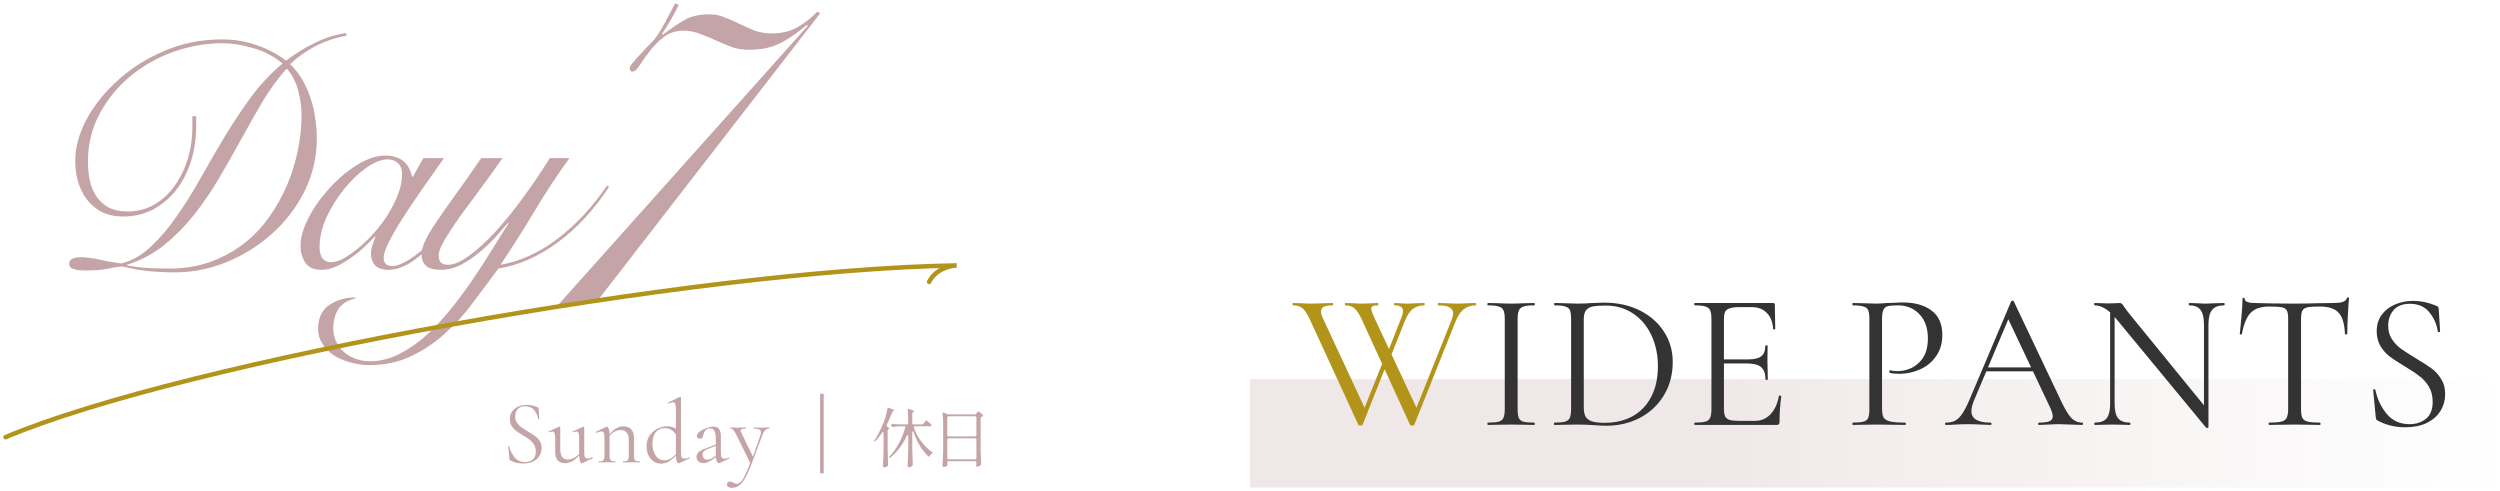 <svg width="692" height="136" viewBox="0 0 692 136" fill="none" xmlns="http://www.w3.org/2000/svg">
<path d="M346 104.949H692V134.949H346V104.949Z" fill="url(#paint0_linear_1_2624)"/>
<path d="M661.054 90.194C661.054 91.598 661.396 92.822 662.08 93.866C662.764 94.91 663.592 95.792 664.564 96.512C665.536 97.196 666.904 98.078 668.668 99.158C670.54 100.274 671.998 101.21 673.042 101.966C674.086 102.722 674.968 103.694 675.688 104.882C676.444 106.034 676.822 107.42 676.822 109.04C676.822 110.768 676.39 112.334 675.526 113.738C674.662 115.142 673.384 116.258 671.692 117.086C670.036 117.878 668.038 118.274 665.698 118.274C662.926 118.274 660.388 117.644 658.084 116.384C657.904 116.276 657.778 116.15 657.706 116.006C657.67 115.862 657.634 115.646 657.598 115.358L656.896 108.014C656.86 107.87 656.932 107.78 657.112 107.744C657.328 107.708 657.454 107.762 657.49 107.906C658.03 110.462 659.092 112.694 660.676 114.602C662.26 116.474 664.348 117.41 666.94 117.41C668.74 117.41 670.252 116.924 671.476 115.952C672.736 114.944 673.366 113.36 673.366 111.2C673.366 109.58 673.006 108.176 672.286 106.988C671.566 105.8 670.684 104.828 669.64 104.072C668.632 103.28 667.246 102.362 665.482 101.318C663.754 100.274 662.386 99.374 661.378 98.618C660.406 97.862 659.578 96.908 658.894 95.756C658.21 94.604 657.868 93.254 657.868 91.706C657.868 89.906 658.336 88.376 659.272 87.116C660.244 85.82 661.486 84.866 662.998 84.254C664.546 83.606 666.184 83.282 667.912 83.282C670.036 83.282 672.142 83.714 674.23 84.578C674.77 84.758 675.04 85.064 675.04 85.496L675.418 91.652C675.418 91.832 675.31 91.922 675.094 91.922C674.914 91.922 674.806 91.85 674.77 91.706C674.518 89.834 673.762 88.106 672.502 86.522C671.242 84.902 669.424 84.092 667.048 84.092C665.032 84.092 663.52 84.686 662.512 85.874C661.54 87.026 661.054 88.466 661.054 90.194Z" fill="#333333"/>
<path d="M628.071 84.848C625.839 84.848 624.147 85.424 622.995 86.576C621.879 87.728 621.069 89.69 620.565 92.462C620.565 92.534 620.457 92.57 620.241 92.57C620.061 92.57 619.971 92.534 619.971 92.462C620.115 91.166 620.277 89.474 620.457 87.386C620.637 85.298 620.727 83.732 620.727 82.688C620.727 82.508 620.817 82.418 620.997 82.418C621.213 82.418 621.321 82.508 621.321 82.688C621.321 83.48 622.293 83.876 624.237 83.876C627.333 83.984 630.951 84.038 635.091 84.038C637.215 84.038 639.465 84.002 641.841 83.93L645.513 83.876C646.809 83.876 647.763 83.786 648.375 83.606C649.023 83.426 649.437 83.066 649.617 82.526C649.653 82.382 649.761 82.31 649.941 82.31C650.121 82.31 650.211 82.382 650.211 82.526C650.103 83.57 649.995 85.154 649.887 87.278C649.779 89.402 649.725 91.13 649.725 92.462C649.725 92.534 649.617 92.57 649.401 92.57C649.185 92.57 649.077 92.534 649.077 92.462C648.969 89.654 648.393 87.692 647.349 86.576C646.305 85.424 644.577 84.848 642.165 84.848C640.545 84.848 639.393 84.92 638.709 85.064C638.025 85.208 637.557 85.514 637.305 85.982C637.053 86.45 636.927 87.242 636.927 88.358V113.252C636.927 114.368 637.053 115.178 637.305 115.682C637.557 116.186 638.043 116.528 638.763 116.708C639.483 116.888 640.617 116.978 642.165 116.978C642.273 116.978 642.327 117.086 642.327 117.302C642.327 117.518 642.273 117.626 642.165 117.626C640.977 117.626 640.023 117.608 639.303 117.572L635.091 117.518L631.041 117.572C630.321 117.608 629.331 117.626 628.071 117.626C627.999 117.626 627.963 117.518 627.963 117.302C627.963 117.086 627.999 116.978 628.071 116.978C629.619 116.978 630.753 116.888 631.473 116.708C632.193 116.528 632.679 116.186 632.931 115.682C633.219 115.142 633.363 114.332 633.363 113.252V88.25C633.363 87.134 633.237 86.36 632.985 85.928C632.733 85.46 632.265 85.172 631.581 85.064C630.897 84.92 629.727 84.848 628.071 84.848Z" fill="#333333"/>
<path d="M584.085 85.118L585.327 85.226V111.74C585.327 113.612 585.651 114.962 586.299 115.79C586.983 116.582 588.063 116.978 589.539 116.978C589.647 116.978 589.701 117.086 589.701 117.302C589.701 117.518 589.647 117.626 589.539 117.626C588.639 117.626 587.955 117.608 587.487 117.572L584.787 117.518L582.033 117.572C581.529 117.608 580.791 117.626 579.819 117.626C579.747 117.626 579.711 117.518 579.711 117.302C579.711 117.086 579.747 116.978 579.819 116.978C581.367 116.978 582.465 116.582 583.113 115.79C583.761 114.962 584.085 113.612 584.085 111.74V85.118ZM611.301 118.274C611.301 118.346 611.211 118.4 611.031 118.436C610.851 118.472 610.725 118.454 610.653 118.382L585.813 88.304C584.661 86.9 583.599 85.928 582.627 85.388C581.691 84.812 580.755 84.524 579.819 84.524C579.711 84.524 579.657 84.416 579.657 84.2C579.657 83.984 579.711 83.876 579.819 83.876L581.817 83.93C582.249 83.966 582.843 83.984 583.599 83.984C584.391 83.984 585.039 83.966 585.543 83.93C586.047 83.894 586.443 83.876 586.731 83.876C586.983 83.876 587.181 83.948 587.325 84.092C587.505 84.2 587.703 84.452 587.919 84.848C588.351 85.496 588.801 86.108 589.269 86.684L610.869 113.198L611.301 118.274ZM611.301 118.274L610.059 116.6V89.816C610.059 87.944 609.735 86.594 609.087 85.766C608.475 84.938 607.431 84.524 605.955 84.524C605.883 84.524 605.847 84.416 605.847 84.2C605.847 83.984 605.883 83.876 605.955 83.876L608.061 83.93C609.141 84.002 610.023 84.038 610.707 84.038C611.355 84.038 612.255 84.002 613.407 83.93L615.621 83.876C615.729 83.876 615.783 83.984 615.783 84.2C615.783 84.416 615.729 84.524 615.621 84.524C614.109 84.524 613.011 84.938 612.327 85.766C611.643 86.594 611.301 87.944 611.301 89.816V118.274Z" fill="#333333"/>
<path d="M549.625 101.696H563.935L564.313 102.776H549.085L549.625 101.696ZM576.355 116.978C576.499 116.978 576.571 117.086 576.571 117.302C576.571 117.518 576.499 117.626 576.355 117.626C575.671 117.626 574.609 117.59 573.169 117.518C571.729 117.446 570.685 117.41 570.037 117.41C569.245 117.41 568.237 117.446 567.013 117.518C565.861 117.59 564.979 117.626 564.367 117.626C564.223 117.626 564.151 117.518 564.151 117.302C564.151 117.086 564.223 116.978 564.367 116.978C565.735 116.978 566.707 116.852 567.283 116.6C567.895 116.348 568.201 115.898 568.201 115.25C568.201 114.71 567.985 113.954 567.553 112.982L555.565 87.656L556.915 85.981L546.439 110.768C545.935 111.992 545.683 113 545.683 113.792C545.683 115.916 547.447 116.978 550.975 116.978C551.155 116.978 551.245 117.086 551.245 117.302C551.245 117.518 551.155 117.626 550.975 117.626C550.327 117.626 549.391 117.59 548.167 117.518C546.799 117.446 545.611 117.41 544.603 117.41C543.667 117.41 542.587 117.446 541.363 117.518C540.283 117.59 539.383 117.626 538.663 117.626C538.483 117.626 538.393 117.518 538.393 117.302C538.393 117.086 538.483 116.978 538.663 116.978C539.671 116.978 540.517 116.798 541.201 116.438C541.921 116.042 542.587 115.376 543.199 114.44C543.847 113.468 544.549 112.082 545.305 110.282L556.699 83.389C556.771 83.281 556.897 83.228 557.077 83.228C557.257 83.228 557.365 83.281 557.401 83.389L570.145 110.228C571.369 112.892 572.413 114.692 573.277 115.628C574.141 116.528 575.167 116.978 576.355 116.978Z" fill="#333333"/>
<path d="M520.95 113.036C520.95 114.188 521.094 115.034 521.382 115.574C521.706 116.078 522.3 116.438 523.164 116.654C524.064 116.87 525.468 116.978 527.376 116.978C527.484 116.978 527.538 117.086 527.538 117.302C527.538 117.518 527.484 117.626 527.376 117.626C525.9 117.626 524.748 117.608 523.92 117.572L519.222 117.518L515.604 117.572C514.92 117.608 514.002 117.626 512.85 117.626C512.778 117.626 512.742 117.518 512.742 117.302C512.742 117.086 512.778 116.978 512.85 116.978C514.218 116.978 515.208 116.888 515.82 116.708C516.468 116.528 516.9 116.186 517.116 115.682C517.332 115.142 517.44 114.332 517.44 113.252V88.25C517.44 87.17 517.332 86.378 517.116 85.874C516.9 85.37 516.468 85.028 515.82 84.848C515.208 84.632 514.218 84.524 512.85 84.524C512.778 84.524 512.742 84.416 512.742 84.2C512.742 83.984 512.778 83.876 512.85 83.876L515.55 83.93C517.062 84.002 518.268 84.038 519.168 84.038C520.068 84.038 521.076 83.984 522.192 83.876C522.624 83.876 523.308 83.858 524.244 83.822C525.18 83.75 525.99 83.714 526.674 83.714C529.986 83.714 532.632 84.452 534.612 85.928C536.628 87.404 537.636 89.654 537.636 92.678C537.636 95.054 537.042 97.052 535.854 98.672C534.702 100.292 533.208 101.498 531.372 102.29C529.536 103.082 527.646 103.478 525.702 103.478C524.658 103.478 523.794 103.388 523.11 103.208C523.002 103.208 522.948 103.118 522.948 102.938C522.948 102.83 522.966 102.722 523.002 102.614C523.074 102.506 523.146 102.47 523.218 102.506C523.794 102.65 524.442 102.722 525.162 102.722C527.538 102.722 529.536 101.948 531.156 100.4C532.812 98.852 533.64 96.62 533.64 93.704C533.64 90.86 532.866 88.628 531.318 87.008C529.77 85.352 527.79 84.524 525.378 84.524C524.082 84.524 523.146 84.596 522.57 84.74C521.994 84.884 521.58 85.226 521.328 85.766C521.076 86.27 520.95 87.134 520.95 88.358V113.036Z" fill="#333333"/>
<path d="M469.084 117.626C469.012 117.626 468.976 117.518 468.976 117.302C468.976 117.086 469.012 116.978 469.084 116.978C470.452 116.978 471.442 116.888 472.054 116.708C472.702 116.528 473.134 116.186 473.35 115.682C473.602 115.142 473.728 114.332 473.728 113.252V88.25C473.728 87.17 473.602 86.378 473.35 85.874C473.134 85.37 472.702 85.028 472.054 84.848C471.442 84.632 470.452 84.524 469.084 84.524C469.012 84.524 468.976 84.416 468.976 84.2C468.976 83.984 469.012 83.876 469.084 83.876H490.792C491.116 83.876 491.278 84.038 491.278 84.362L491.386 91.004C491.386 91.112 491.278 91.184 491.062 91.22C490.882 91.22 490.792 91.166 490.792 91.058C490.684 89.15 490.108 87.674 489.064 86.63C488.02 85.55 486.634 85.01 484.906 85.01H481.612C480.352 85.01 479.416 85.118 478.804 85.334C478.192 85.514 477.76 85.838 477.508 86.306C477.292 86.774 477.184 87.512 477.184 88.52V113.036C477.184 114.008 477.292 114.746 477.508 115.25C477.76 115.718 478.174 116.042 478.75 116.222C479.326 116.402 480.226 116.492 481.45 116.492H485.77C487.498 116.492 488.938 115.88 490.09 114.656C491.242 113.432 492.016 111.74 492.412 109.58C492.412 109.508 492.484 109.472 492.628 109.472C492.736 109.472 492.826 109.508 492.898 109.58C493.006 109.616 493.06 109.652 493.06 109.688C492.736 111.956 492.574 114.332 492.574 116.816C492.574 117.104 492.502 117.32 492.358 117.464C492.25 117.572 492.034 117.626 491.71 117.626H469.084ZM488.686 105.044C488.686 103.46 488.29 102.326 487.498 101.642C486.742 100.958 485.464 100.616 483.664 100.616H475.564V99.482H483.826C485.554 99.482 486.778 99.194 487.498 98.618C488.254 98.042 488.632 97.07 488.632 95.702C488.632 95.63 488.74 95.594 488.956 95.594C489.172 95.594 489.28 95.63 489.28 95.702L489.226 100.076C489.226 101.12 489.244 101.912 489.28 102.452L489.334 105.044C489.334 105.116 489.226 105.152 489.01 105.152C488.794 105.152 488.686 105.116 488.686 105.044Z" fill="#333333"/>
<path d="M444.708 117.842C443.664 117.842 442.458 117.788 441.09 117.68C440.586 117.644 439.938 117.608 439.146 117.572C438.39 117.536 437.544 117.518 436.608 117.518L432.936 117.572C432.288 117.608 431.388 117.626 430.236 117.626C430.164 117.626 430.128 117.518 430.128 117.302C430.128 117.086 430.164 116.978 430.236 116.978C431.604 116.978 432.594 116.888 433.206 116.708C433.854 116.528 434.286 116.186 434.502 115.682C434.754 115.142 434.88 114.332 434.88 113.252V88.25C434.88 87.17 434.772 86.378 434.556 85.874C434.34 85.37 433.908 85.028 433.26 84.848C432.648 84.632 431.658 84.524 430.29 84.524C430.218 84.524 430.182 84.416 430.182 84.2C430.182 83.984 430.218 83.876 430.29 83.876L432.99 83.93C434.502 84.002 435.708 84.038 436.608 84.038C437.976 84.038 439.326 83.984 440.658 83.876C442.242 83.804 443.34 83.768 443.952 83.768C447.696 83.768 451.008 84.488 453.888 85.928C456.768 87.368 459 89.33 460.584 91.814C462.204 94.298 463.014 97.088 463.014 100.184C463.014 103.676 462.186 106.772 460.53 109.472C458.91 112.136 456.696 114.206 453.888 115.682C451.08 117.122 448.02 117.842 444.708 117.842ZM444.168 117.032C447.048 117.032 449.604 116.438 451.836 115.25C454.068 114.026 455.796 112.244 457.02 109.904C458.28 107.528 458.91 104.684 458.91 101.372C458.91 98.24 458.316 95.396 457.128 92.84C455.94 90.284 454.248 88.268 452.052 86.792C449.856 85.316 447.318 84.578 444.438 84.578C442.89 84.578 441.684 84.668 440.82 84.848C439.992 85.028 439.38 85.388 438.984 85.928C438.588 86.468 438.39 87.278 438.39 88.358V112.658C438.39 113.738 438.534 114.584 438.822 115.196C439.146 115.808 439.722 116.276 440.55 116.6C441.414 116.888 442.62 117.032 444.168 117.032Z" fill="#333333"/>
<path d="M420.082 113.252C420.082 114.368 420.19 115.178 420.406 115.682C420.622 116.186 421.036 116.528 421.648 116.708C422.296 116.888 423.304 116.978 424.672 116.978C424.78 116.978 424.834 117.086 424.834 117.302C424.834 117.518 424.78 117.626 424.672 117.626C423.592 117.626 422.728 117.608 422.08 117.572L418.246 117.518L414.52 117.572C413.872 117.608 412.99 117.626 411.874 117.626C411.766 117.626 411.712 117.518 411.712 117.302C411.712 117.086 411.766 116.978 411.874 116.978C413.242 116.978 414.232 116.888 414.844 116.708C415.492 116.528 415.924 116.186 416.14 115.682C416.392 115.142 416.518 114.332 416.518 113.252V88.25C416.518 87.17 416.392 86.378 416.14 85.874C415.924 85.37 415.492 85.028 414.844 84.848C414.232 84.632 413.242 84.524 411.874 84.524C411.766 84.524 411.712 84.416 411.712 84.2C411.712 83.984 411.766 83.876 411.874 83.876L414.52 83.93C416.032 84.002 417.274 84.038 418.246 84.038C419.326 84.038 420.622 84.002 422.134 83.93L424.672 83.876C424.78 83.876 424.834 83.984 424.834 84.2C424.834 84.416 424.78 84.524 424.672 84.524C423.34 84.524 422.35 84.632 421.702 84.848C421.054 85.064 420.622 85.442 420.406 85.982C420.19 86.486 420.082 87.278 420.082 88.358V113.252Z" fill="#333333"/>
<path d="M377.17 117.572C377.134 117.716 376.936 117.788 376.576 117.788C376.288 117.788 376.09 117.716 375.982 117.572L362.536 88.358C361.888 86.918 361.24 85.928 360.592 85.388C359.944 84.812 359.062 84.524 357.946 84.524C357.838 84.524 357.784 84.416 357.784 84.2C357.784 83.984 357.838 83.876 357.946 83.876L359.998 83.93C361.006 84.002 361.816 84.038 362.428 84.038C363.724 84.038 365.128 84.002 366.64 83.93L368.854 83.876C368.962 83.876 369.016 83.984 369.016 84.2C369.016 84.416 368.962 84.524 368.854 84.524C367.774 84.524 366.964 84.65 366.424 84.902C365.92 85.154 365.668 85.586 365.668 86.198C365.668 86.738 365.848 87.386 366.208 88.142L378.196 113.9L376.252 116.492L383.326 98.834L384.136 100.022L377.17 117.572ZM408.49 83.876C408.562 83.876 408.598 83.984 408.598 84.2C408.598 84.416 408.562 84.524 408.49 84.524C407.266 84.524 406.204 84.848 405.304 85.496C404.404 86.144 403.63 87.242 402.982 88.79L391.48 117.572C391.444 117.716 391.246 117.788 390.886 117.788C390.598 117.788 390.4 117.716 390.292 117.572L376.9 88.358C376.252 86.954 375.604 85.964 374.956 85.388C374.308 84.812 373.462 84.524 372.418 84.524C372.31 84.524 372.256 84.416 372.256 84.2C372.256 83.984 372.31 83.876 372.418 83.876L374.47 83.93C375.406 84.002 376.18 84.038 376.792 84.038C377.8 84.038 378.844 84.002 379.924 83.93L381.382 83.876C381.49 83.876 381.544 83.984 381.544 84.2C381.544 84.416 381.49 84.524 381.382 84.524C380.734 84.524 380.266 84.596 379.978 84.74C379.69 84.848 379.546 85.064 379.546 85.388C379.546 85.82 379.87 86.738 380.518 88.142L392.56 113.9L390.616 116.492L401.794 88.574C402.082 87.818 402.226 87.224 402.226 86.792C402.226 86 401.884 85.424 401.2 85.064C400.552 84.704 399.526 84.524 398.122 84.524C398.014 84.524 397.96 84.416 397.96 84.2C397.96 83.984 398.014 83.876 398.122 83.876L400.39 83.93C401.614 84.002 402.712 84.038 403.684 84.038C404.404 84.038 405.232 84.002 406.168 83.93L408.49 83.876ZM387.7 88.466C388.132 87.494 388.348 86.702 388.348 86.09C388.348 85.046 387.574 84.524 386.026 84.524C385.918 84.524 385.864 84.416 385.864 84.2C385.864 83.984 385.918 83.876 386.026 83.876L387.268 83.93C387.988 84.002 388.744 84.038 389.536 84.038C390.256 84.038 391.084 84.002 392.02 83.93L394.234 83.876C394.306 83.876 394.342 83.984 394.342 84.2C394.342 84.416 394.306 84.524 394.234 84.524C393.01 84.524 391.966 84.848 391.102 85.496C390.274 86.108 389.536 87.206 388.888 88.79L384.406 100.022L383.596 98.834L387.7 88.466Z" fill="#B3941A"/>
<path d="M139.093 43.765C136.984 46.811 134.876 49.739 132.767 52.551C130.658 55.363 128.754 57.94 127.056 60.283C125.416 62.626 124.068 64.706 123.014 66.522C121.96 68.279 121.432 69.685 121.432 70.739C121.432 72.438 122.252 73.287 123.893 73.287C125.591 73.287 127.554 72.467 129.779 70.827C132.064 69.187 134.466 67.019 136.984 64.325C139.503 61.572 142.051 58.438 144.629 54.923C147.264 51.35 149.783 47.631 152.185 43.765H157.632C154.176 48.509 150.955 53.4 147.967 58.438C144.98 63.417 141.846 68.367 138.566 73.287C144.131 72.291 149.432 69.86 154.469 65.994C159.565 62.07 164.076 57.208 168 51.409L168.616 51.672C164.398 58.116 159.595 63.3 154.206 67.224C148.875 71.09 143.457 73.463 137.951 74.341C135.666 77.446 133.323 80.58 130.922 83.743C128.579 86.965 125.972 89.835 123.102 92.354C120.29 94.931 117.186 97.01 113.788 98.592C110.391 100.232 106.554 101.052 102.278 101.052C100.345 101.052 98.529 100.789 96.83 100.261C95.073 99.793 93.55 99.119 92.261 98.24C90.973 97.362 89.948 96.308 89.186 95.077C88.425 93.847 88.044 92.529 88.044 91.124C88.044 88.078 89.069 85.852 91.119 84.446C93.111 83.04 95.542 82.337 98.412 82.337V82.601C96.303 83.069 94.751 84.007 93.755 85.412C92.759 86.877 92.261 88.693 92.261 90.86C92.261 92.324 92.554 93.613 93.14 94.726C93.726 95.897 94.487 96.864 95.424 97.626C96.362 98.387 97.445 98.973 98.675 99.383C99.847 99.793 101.077 99.998 102.366 99.998C105.119 99.998 107.784 99.353 110.361 98.065C112.939 96.776 115.428 95.077 117.83 92.969C120.173 90.86 122.428 88.458 124.595 85.764C126.763 83.128 128.813 80.375 130.746 77.504C132.679 74.693 134.466 71.94 136.106 69.245C137.804 66.492 139.357 64.032 140.763 61.865L140.587 61.689C139.65 62.802 138.507 64.12 137.16 65.643C135.813 67.107 134.319 68.513 132.679 69.86C131.097 71.208 129.399 72.35 127.583 73.287C125.767 74.224 123.893 74.693 121.96 74.693C120.085 74.693 118.738 74.312 117.918 73.551C117.098 72.789 116.688 71.764 116.688 70.475C116.688 69.304 117.01 68.074 117.654 66.785C118.24 65.438 119.206 63.768 120.554 61.777C121.901 59.785 123.6 57.354 125.65 54.484C127.759 51.614 130.277 48.041 133.206 43.765H139.093Z" fill="#C4A4A6"/>
<path d="M117.185 43.764H122.897C120.729 46.81 118.65 49.769 116.658 52.639C114.667 55.509 112.88 58.174 111.298 60.634C109.775 63.036 108.545 65.174 107.608 67.049C106.671 68.864 106.202 70.299 106.202 71.354C106.202 72.877 106.993 73.638 108.575 73.638C109.805 73.638 111.357 73.052 113.231 71.881C115.164 70.651 117.244 68.981 119.47 66.873C121.696 64.764 123.98 62.304 126.323 59.492C128.666 56.681 130.892 53.693 133.001 50.53L133.528 50.706C131.947 53.107 130.072 55.714 127.905 58.526C125.796 61.279 123.57 63.856 121.227 66.258C118.884 68.659 116.541 70.68 114.198 72.32C111.855 73.902 109.658 74.693 107.608 74.693C105.909 74.693 104.65 74.283 103.83 73.463C103.069 72.584 102.688 71.559 102.688 70.387C102.688 69.567 102.805 68.776 103.039 68.015C103.332 67.195 103.625 66.375 103.918 65.555L103.742 65.467C102.981 66.287 102.014 67.254 100.843 68.366C99.73 69.421 98.5 70.417 97.152 71.354C95.864 72.291 94.516 73.082 93.111 73.726C91.705 74.371 90.358 74.693 89.069 74.693C86.901 74.693 85.379 74.019 84.5 72.672C83.621 71.325 83.182 69.802 83.182 68.103C83.182 65.701 83.943 63.065 85.466 60.195C86.989 57.266 88.922 54.542 91.265 52.024C93.609 49.446 96.156 47.308 98.91 45.61C101.663 43.911 104.269 43.062 106.73 43.062C107.901 43.062 108.926 43.237 109.805 43.589C110.683 43.882 111.416 44.321 112.001 44.907C112.587 45.434 113.026 46.049 113.319 46.752C113.671 47.455 113.934 48.187 114.11 48.948H114.286L117.185 43.764ZM88.454 68.366C88.454 69.714 88.717 70.768 89.245 71.53C89.83 72.233 90.621 72.584 91.617 72.584C92.613 72.584 93.784 72.233 95.131 71.53C96.479 70.768 97.885 69.772 99.349 68.542C100.813 67.312 102.248 65.906 103.654 64.325C105.119 62.685 106.407 60.956 107.52 59.141C108.633 57.325 109.541 55.48 110.244 53.605C110.947 51.731 111.298 49.944 111.298 48.245C111.298 46.898 110.918 45.873 110.156 45.17C109.395 44.467 108.458 44.116 107.345 44.116C105.587 44.116 103.625 44.877 101.458 46.4C99.29 47.923 97.24 49.886 95.307 52.287C93.374 54.63 91.734 57.237 90.387 60.107C89.098 62.977 88.454 65.731 88.454 68.366Z" fill="#C4A4A6"/>
<path d="M95.951 9.849C93.022 10.377 90.211 11.314 87.516 12.661C84.88 14.008 82.479 15.707 80.311 17.757C81.659 19.046 82.801 20.51 83.738 22.15C84.675 23.791 85.437 25.518 86.023 27.334C86.608 29.092 87.018 30.907 87.253 32.782C87.546 34.656 87.692 36.472 87.692 38.23C87.692 43.501 86.55 48.422 84.265 52.991C81.981 57.501 78.964 61.426 75.215 64.765C71.525 68.045 67.337 70.651 62.651 72.585C57.965 74.459 53.22 75.396 48.417 75.396C46.601 75.396 44.99 75.338 43.584 75.221C42.178 75.162 40.89 75.045 39.718 74.869C38.605 74.752 37.551 74.576 36.555 74.342C35.618 74.166 34.651 73.961 33.655 73.727C32.835 73.844 32.045 73.961 31.283 74.078C30.58 74.254 29.848 74.4 29.087 74.517C28.384 74.635 27.564 74.722 26.626 74.781C25.748 74.84 24.723 74.869 23.551 74.869C22.145 74.869 21.062 74.722 20.3 74.43C19.539 74.195 19.158 73.727 19.158 73.024C19.158 72.321 19.451 71.852 20.037 71.618C20.681 71.325 21.501 71.179 22.497 71.179C23.2 71.179 23.873 71.237 24.518 71.354C25.221 71.413 25.982 71.53 26.802 71.706C27.681 71.882 28.647 72.087 29.702 72.321C30.756 72.497 32.045 72.702 33.568 72.936C36.555 72.174 39.279 70.622 41.739 68.279C44.258 65.936 46.63 63.154 48.856 59.932C51.14 56.71 53.366 53.166 55.534 49.3C57.701 45.434 59.927 41.598 62.211 37.79C64.554 33.924 67.015 30.234 69.592 26.719C72.228 23.205 75.098 20.159 78.203 17.581C75.743 15.531 72.989 14.096 69.943 13.276C66.956 12.398 64.203 11.958 61.684 11.958C56.94 11.958 52.312 12.778 47.802 14.418C43.35 16.058 39.367 18.343 35.852 21.272C32.396 24.201 29.614 27.657 27.505 31.64C25.396 35.623 24.342 39.958 24.342 44.644C24.342 46.518 24.518 48.305 24.869 50.003C25.221 51.644 25.835 53.108 26.714 54.397C27.593 55.685 28.735 56.71 30.141 57.472C31.547 58.175 33.304 58.526 35.413 58.526C38.049 58.526 40.45 57.911 42.618 56.681C44.843 55.392 46.718 53.694 48.241 51.585C49.822 49.418 51.053 46.928 51.931 44.117C52.81 41.246 53.249 38.259 53.249 35.154V32.167H54.304V34.715C54.304 38.347 53.806 41.715 52.81 44.819C51.814 47.865 50.408 50.531 48.592 52.815C46.776 55.041 44.639 56.798 42.178 58.087C39.718 59.317 37.024 59.932 34.095 59.932C31.869 59.932 29.907 59.522 28.208 58.702C26.568 57.823 25.191 56.681 24.078 55.275C23.024 53.869 22.204 52.229 21.618 50.355C21.091 48.48 20.827 46.518 20.827 44.468C20.827 40.836 21.852 37.058 23.902 33.133C26.011 29.209 28.881 25.606 32.513 22.326C36.145 18.987 40.421 16.264 45.341 14.155C50.32 11.987 55.68 10.904 61.421 10.904C64.818 10.904 68.01 11.431 70.998 12.485C73.985 13.481 76.709 14.916 79.169 16.791C81.629 14.916 84.236 13.305 86.989 11.958C89.742 10.552 92.671 9.615 95.775 9.146L95.951 9.849ZM46.923 74.342C51.023 74.342 54.772 73.727 58.17 72.497C61.567 71.267 64.613 69.626 67.308 67.576C70.061 65.468 72.433 63.007 74.424 60.196C76.416 57.384 78.085 54.426 79.433 51.321C80.78 48.158 81.776 44.937 82.42 41.656C83.123 38.317 83.475 35.096 83.475 31.991C83.475 29.648 83.152 27.305 82.508 24.962C81.864 22.56 80.809 20.569 79.345 18.987C76.943 21.682 74.717 24.728 72.667 28.125C70.676 31.523 68.684 35.037 66.692 38.669C64.701 42.301 62.651 45.903 60.542 49.476C58.433 53.049 56.149 56.388 53.688 59.493C51.228 62.597 48.475 65.38 45.429 67.84C42.442 70.242 39.015 72.057 35.149 73.287V73.463C36.965 73.815 38.781 74.049 40.597 74.166C42.471 74.283 44.58 74.342 46.923 74.342Z" fill="#C4A4A6"/>
<path d="M154 84.949L223.613 7.111L223.363 6.859C220.938 8.955 218.513 10.632 216.088 11.889C213.663 13.147 210.736 13.776 207.308 13.776C205.635 13.776 204.046 13.524 202.541 13.021C201.036 12.434 199.531 11.806 198.026 11.135C196.604 10.464 195.183 9.877 193.761 9.374C192.34 8.788 190.793 8.494 189.12 8.494C187.03 8.494 185.232 9.081 183.727 10.255C182.222 11.428 180.926 12.728 179.838 14.153C178.751 15.578 177.832 16.877 177.079 18.051C176.326 19.225 175.658 19.811 175.072 19.811C174.57 19.811 174.32 19.476 174.32 18.805C174.32 18.47 174.654 17.925 175.323 17.171C175.992 16.332 176.745 15.494 177.581 14.656C178.417 13.734 179.253 12.853 180.089 12.015C180.926 11.177 181.469 10.548 181.72 10.129C182.556 8.955 183.434 7.488 184.354 5.728C185.274 3.967 186.11 2.374 186.863 0.949L187.866 1.326C187.197 2.752 186.444 4.177 185.608 5.602C184.856 6.943 184.061 8.201 183.225 9.374L183.476 9.626C185.65 7.949 187.615 6.608 189.371 5.602C191.127 4.512 193.469 3.967 196.395 3.967C197.984 3.967 199.405 4.261 200.66 4.847C201.998 5.35 203.336 5.937 204.674 6.608C206.095 7.279 207.517 7.907 208.938 8.494C210.36 8.997 211.948 9.249 213.704 9.249C216.297 9.249 218.596 8.704 220.603 7.614C222.694 6.44 224.575 4.973 226.247 3.213L227 3.716L165.038 83.692L154 84.949Z" fill="#C4A4A6"/>
<path d="M212.911 118.331C212.961 118.331 212.986 118.381 212.986 118.481C212.986 118.582 212.961 118.632 212.911 118.632C212.493 118.632 212.126 118.782 211.809 119.083C211.508 119.366 211.232 119.859 210.982 120.56L207.926 128.701C207.308 130.321 206.724 131.582 206.173 132.483C205.638 133.402 205.079 134.053 204.494 134.437C203.927 134.838 203.267 135.038 202.516 135.038C202.148 135.038 201.848 134.955 201.614 134.788C201.363 134.621 201.238 134.379 201.238 134.062C201.238 133.828 201.313 133.644 201.463 133.51C201.614 133.377 201.797 133.31 202.015 133.31C202.232 133.31 202.415 133.335 202.566 133.385C202.716 133.435 202.875 133.519 203.042 133.636C203.075 133.652 203.167 133.703 203.317 133.786C203.484 133.869 203.684 133.911 203.918 133.911C204.336 133.911 204.728 133.719 205.096 133.335C205.463 132.968 205.855 132.342 206.273 131.456C206.707 130.571 207.225 129.336 207.826 127.749L207.801 128.451L203.843 120.41C203.459 119.675 203.167 119.199 202.966 118.982C202.766 118.749 202.507 118.632 202.19 118.632C202.156 118.632 202.14 118.582 202.14 118.481C202.14 118.381 202.156 118.331 202.19 118.331L203.042 118.356C203.242 118.373 203.517 118.381 203.868 118.381L205.471 118.356C205.705 118.339 206.031 118.331 206.448 118.331C206.482 118.331 206.498 118.381 206.498 118.481C206.498 118.582 206.482 118.632 206.448 118.632C205.48 118.632 204.995 118.824 204.995 119.208C204.995 119.308 205.037 119.442 205.121 119.609L208.552 126.672L207.976 127.699L210.431 120.636C210.564 120.235 210.631 119.917 210.631 119.684C210.631 119.3 210.481 119.032 210.18 118.882C209.88 118.715 209.387 118.632 208.703 118.632C208.669 118.632 208.652 118.582 208.652 118.481C208.652 118.381 208.669 118.331 208.703 118.331C209.153 118.331 209.496 118.339 209.729 118.356L211.232 118.381L212.134 118.356C212.301 118.339 212.56 118.331 212.911 118.331Z" fill="#C4A4A6"/>
<path d="M199.254 128.151C199.187 128.184 199.12 128.201 199.054 128.201C198.803 128.201 198.586 128.009 198.402 127.625C198.219 127.24 198.127 126.731 198.127 126.097V121.362C198.127 119.492 197.601 118.557 196.549 118.557C195.981 118.557 195.547 118.749 195.246 119.133C194.962 119.5 194.77 119.926 194.67 120.411C194.603 120.728 194.503 120.978 194.37 121.162C194.253 121.346 194.036 121.438 193.718 121.438C193.451 121.438 193.242 121.362 193.092 121.212C192.958 121.062 192.892 120.886 192.892 120.686C192.892 120.285 193.151 119.885 193.668 119.484C194.186 119.083 194.804 118.749 195.522 118.482C196.24 118.215 196.883 118.081 197.451 118.081C198.135 118.081 198.653 118.298 199.004 118.732C199.354 119.166 199.53 119.793 199.53 120.611V125.295C199.53 125.88 199.605 126.305 199.755 126.573C199.905 126.84 200.147 126.973 200.481 126.973C200.815 126.973 201.233 126.865 201.734 126.648H201.784C201.851 126.648 201.892 126.689 201.909 126.773C201.926 126.84 201.901 126.89 201.834 126.923L199.254 128.151ZM194.745 128.176C194.127 128.176 193.643 128.017 193.292 127.7C192.958 127.366 192.792 126.948 192.792 126.447C192.792 125.946 192.992 125.512 193.393 125.145C193.793 124.777 194.453 124.427 195.372 124.093L198.377 122.966L198.452 123.291L195.797 124.318C195.33 124.502 194.987 124.719 194.77 124.969C194.57 125.203 194.47 125.487 194.47 125.821C194.47 126.222 194.595 126.564 194.845 126.848C195.113 127.115 195.455 127.249 195.872 127.249C196.206 127.249 196.607 127.115 197.075 126.848L198.653 125.896L198.703 126.222L196.849 127.424C196.432 127.691 196.065 127.883 195.747 128C195.43 128.117 195.096 128.176 194.745 128.176Z" fill="#C4A4A6"/>
<path d="M182.879 128.326C182.178 128.326 181.527 128.125 180.925 127.725C180.341 127.324 179.865 126.764 179.498 126.046C179.147 125.311 178.972 124.477 178.972 123.541C178.972 122.356 179.264 121.345 179.848 120.511C180.433 119.676 181.168 119.049 182.053 118.632C182.938 118.214 183.814 118.006 184.683 118.006C185.835 118.006 186.854 118.381 187.739 119.133L187.463 120.811C187.012 120.076 186.52 119.509 185.985 119.108C185.451 118.707 184.791 118.507 184.006 118.507C182.954 118.507 182.119 118.882 181.502 119.634C180.9 120.369 180.6 121.421 180.6 122.79C180.6 123.708 180.742 124.518 181.026 125.22C181.31 125.921 181.694 126.464 182.178 126.848C182.679 127.232 183.238 127.424 183.856 127.424C184.541 127.424 185.167 127.24 185.735 126.873C186.303 126.505 186.895 125.979 187.513 125.295L187.714 125.47C186.945 126.338 186.194 127.031 185.459 127.549C184.724 128.067 183.864 128.326 182.879 128.326ZM188.49 125.245C188.49 125.846 188.557 126.28 188.691 126.547C188.841 126.814 189.075 126.948 189.392 126.948C189.876 126.948 190.31 126.831 190.694 126.597L190.744 126.572C190.811 126.572 190.853 126.614 190.87 126.698C190.903 126.781 190.895 126.839 190.845 126.873L188.089 128.175C188.023 128.209 187.956 128.225 187.889 128.225C187.672 128.225 187.48 128.025 187.313 127.624C187.163 127.224 187.087 126.672 187.087 125.971V113.046C187.087 112.445 187.021 112.011 186.887 111.744C186.77 111.476 186.561 111.343 186.261 111.343C186.044 111.343 185.66 111.46 185.109 111.693H185.058C184.992 111.693 184.942 111.66 184.908 111.593C184.891 111.51 184.908 111.451 184.958 111.418L188.139 109.865C188.173 109.848 188.215 109.84 188.265 109.84C188.315 109.84 188.365 109.865 188.415 109.915C188.465 109.948 188.49 109.99 188.49 110.04V125.245Z" fill="#C4A4A6"/>
<path d="M172.494 128C172.444 128 172.419 127.95 172.419 127.85C172.419 127.75 172.444 127.7 172.494 127.7C172.945 127.7 173.279 127.658 173.496 127.574C173.713 127.474 173.855 127.307 173.922 127.073C174.006 126.84 174.047 126.472 174.047 125.971V121.913C174.047 120.911 173.855 120.185 173.471 119.734C173.104 119.267 172.528 119.033 171.743 119.033C171.125 119.033 170.499 119.225 169.864 119.609C169.246 119.993 168.712 120.519 168.261 121.187L168.161 120.886C168.896 119.901 169.622 119.175 170.34 118.707C171.058 118.24 171.801 118.006 172.569 118.006C173.488 118.006 174.198 118.273 174.699 118.807C175.216 119.325 175.475 120.077 175.475 121.062V125.971C175.475 126.472 175.508 126.84 175.575 127.073C175.659 127.307 175.809 127.474 176.026 127.574C176.243 127.658 176.577 127.7 177.028 127.7C177.078 127.7 177.103 127.75 177.103 127.85C177.103 127.95 177.078 128 177.028 128C176.644 128 176.343 127.992 176.126 127.975L174.774 127.95L173.396 127.975C173.179 127.992 172.878 128 172.494 128ZM165.756 128C165.706 128 165.681 127.95 165.681 127.85C165.681 127.75 165.706 127.7 165.756 127.7C166.207 127.7 166.541 127.658 166.758 127.574C166.975 127.474 167.117 127.307 167.184 127.073C167.267 126.84 167.309 126.472 167.309 125.971V121.012C167.309 120.444 167.242 120.035 167.109 119.784C166.975 119.534 166.75 119.409 166.433 119.409C166.165 119.409 165.714 119.534 165.08 119.784H165.03C164.963 119.784 164.913 119.751 164.88 119.684C164.863 119.601 164.888 119.542 164.955 119.509L167.86 118.131C167.894 118.114 167.944 118.106 168.011 118.106C168.161 118.106 168.32 118.298 168.487 118.682C168.654 119.066 168.737 119.559 168.737 120.16V125.971C168.737 126.472 168.77 126.84 168.837 127.073C168.921 127.307 169.071 127.474 169.288 127.574C169.505 127.658 169.839 127.7 170.29 127.7C170.34 127.7 170.365 127.75 170.365 127.85C170.365 127.95 170.34 128 170.29 128C169.906 128 169.605 127.992 169.388 127.975L168.036 127.95L166.658 127.975C166.441 127.992 166.14 128 165.756 128Z" fill="#C4A4A6"/>
<path d="M156.334 128.2C155.499 128.2 154.848 127.941 154.38 127.424C153.912 126.889 153.679 126.121 153.679 125.119V121.287C153.679 120.635 153.62 120.168 153.503 119.884C153.386 119.583 153.194 119.433 152.927 119.433C152.693 119.433 152.41 119.517 152.076 119.684H152.051C151.984 119.684 151.934 119.642 151.9 119.558C151.867 119.458 151.884 119.4 151.95 119.383L154.731 118.131L154.831 118.105C154.881 118.105 154.931 118.131 154.981 118.181C155.048 118.214 155.081 118.256 155.081 118.306V124.292C155.081 126.23 155.783 127.198 157.185 127.198C157.82 127.198 158.463 127.006 159.114 126.622C159.765 126.238 160.325 125.72 160.792 125.069L160.918 125.344C160.166 126.33 159.415 127.056 158.663 127.524C157.912 127.975 157.135 128.2 156.334 128.2ZM161.719 125.319C161.719 125.887 161.786 126.296 161.92 126.547C162.053 126.797 162.279 126.923 162.596 126.923C162.88 126.923 163.322 126.806 163.924 126.572H163.974C164.04 126.572 164.082 126.614 164.099 126.697C164.132 126.764 164.116 126.814 164.049 126.847L161.118 128.225L161.018 128.25C160.851 128.25 160.692 128.058 160.542 127.674C160.392 127.29 160.317 126.789 160.317 126.171V121.287C160.317 120.619 160.258 120.143 160.141 119.859C160.041 119.575 159.849 119.433 159.565 119.433C159.331 119.433 159.047 119.517 158.713 119.684H158.688C158.622 119.684 158.572 119.642 158.538 119.558C158.521 119.458 158.546 119.4 158.613 119.383L161.394 118.131L161.469 118.105C161.519 118.105 161.569 118.131 161.619 118.181C161.686 118.214 161.719 118.256 161.719 118.306V125.319Z" fill="#C4A4A6"/>
<path d="M142.602 115.276C142.602 115.927 142.76 116.495 143.078 116.979C143.395 117.463 143.779 117.872 144.23 118.206C144.681 118.524 145.315 118.933 146.134 119.434C147.002 119.951 147.678 120.385 148.163 120.736C148.647 121.087 149.056 121.538 149.39 122.089C149.741 122.623 149.916 123.266 149.916 124.017C149.916 124.819 149.716 125.545 149.315 126.197C148.914 126.848 148.321 127.366 147.536 127.75C146.768 128.117 145.841 128.301 144.756 128.301C143.47 128.301 142.293 128.009 141.224 127.424C141.141 127.374 141.082 127.316 141.049 127.249C141.032 127.182 141.015 127.082 140.999 126.948L140.673 123.542C140.656 123.475 140.69 123.433 140.773 123.416C140.874 123.4 140.932 123.425 140.949 123.491C141.199 124.677 141.692 125.712 142.427 126.597C143.161 127.466 144.13 127.9 145.332 127.9C146.167 127.9 146.868 127.675 147.436 127.224C148.021 126.756 148.313 126.021 148.313 125.019C148.313 124.268 148.146 123.617 147.812 123.066C147.478 122.515 147.069 122.064 146.585 121.713C146.117 121.346 145.474 120.92 144.656 120.436C143.854 119.951 143.22 119.534 142.752 119.183C142.301 118.832 141.917 118.39 141.6 117.856C141.283 117.321 141.124 116.695 141.124 115.977C141.124 115.142 141.341 114.432 141.775 113.848C142.226 113.247 142.802 112.804 143.504 112.52C144.222 112.22 144.981 112.069 145.783 112.069C146.768 112.069 147.745 112.27 148.714 112.671C148.964 112.754 149.089 112.896 149.089 113.096L149.265 115.952C149.265 116.035 149.215 116.077 149.114 116.077C149.031 116.077 148.981 116.044 148.964 115.977C148.847 115.109 148.497 114.307 147.912 113.572C147.328 112.821 146.484 112.445 145.382 112.445C144.447 112.445 143.746 112.721 143.278 113.272C142.827 113.806 142.602 114.474 142.602 115.276Z" fill="#C4A4A6"/>
<path d="M228 131L227 131L227 109L228 109L228 131Z" fill="#C4A4A6"/>
<path d="M262.582 127.658C262.462 127.658 262.366 127.694 262.294 127.766C262.234 127.826 262.204 127.916 262.204 128.036C262.216 128.156 262.222 128.288 262.222 128.432L262.24 128.63C262.24 128.738 262.21 128.828 262.15 128.9C262.054 129.008 261.928 129.092 261.772 129.152C261.616 129.224 261.442 129.26 261.25 129.26C261.154 129.26 261.064 129.218 260.98 129.134C260.908 129.062 260.872 128.984 260.872 128.9C260.92 128.192 260.962 127.508 260.998 126.848C261.034 126.176 261.058 125.3 261.07 124.22V117.668C261.07 116.504 261.016 115.454 260.908 114.518V114.446C260.908 114.362 260.926 114.296 260.962 114.248C261.01 114.188 261.064 114.158 261.124 114.158C261.184 114.158 261.25 114.176 261.322 114.212L262.096 114.59C262.228 114.662 262.384 114.698 262.564 114.698H269.8C269.992 114.698 270.142 114.62 270.25 114.464L270.376 114.302C270.4 114.266 270.442 114.212 270.502 114.14C270.562 114.056 270.616 113.996 270.664 113.96C270.712 113.924 270.76 113.906 270.808 113.906C270.892 113.906 271.078 114.014 271.366 114.23C271.654 114.446 271.876 114.65 272.032 114.842C272.08 114.902 272.104 114.968 272.104 115.04C272.104 115.124 272.05 115.202 271.942 115.274C271.894 115.298 271.834 115.322 271.762 115.346C271.546 115.43 271.438 115.574 271.438 115.778V124.382C271.462 125.69 271.504 127.01 271.564 128.342V128.432C271.564 128.6 271.504 128.72 271.384 128.792C271.252 128.9 271.096 128.99 270.916 129.062C270.748 129.134 270.586 129.17 270.43 129.17C270.334 129.17 270.268 129.122 270.232 129.026C270.208 128.99 270.196 128.936 270.196 128.864C270.196 128.828 270.208 128.738 270.232 128.594C270.232 128.57 270.244 128.426 270.268 128.162V128.036C270.268 127.916 270.232 127.826 270.16 127.766C270.1 127.694 270.01 127.658 269.89 127.658H262.582ZM269.89 120.8C270.01 120.8 270.1 120.77 270.16 120.71C270.232 120.638 270.268 120.542 270.268 120.422V115.598C270.268 115.478 270.232 115.388 270.16 115.328C270.1 115.256 270.01 115.22 269.89 115.22H262.582C262.462 115.22 262.366 115.256 262.294 115.328C262.234 115.388 262.204 115.478 262.204 115.598V120.422C262.204 120.542 262.234 120.638 262.294 120.71C262.366 120.77 262.462 120.8 262.582 120.8H269.89ZM262.582 121.322C262.462 121.322 262.366 121.358 262.294 121.43C262.234 121.49 262.204 121.58 262.204 121.7V126.758C262.204 126.878 262.234 126.974 262.294 127.046C262.366 127.106 262.462 127.136 262.582 127.136H269.89C270.01 127.136 270.1 127.106 270.16 127.046C270.232 126.974 270.268 126.878 270.268 126.758V121.7C270.268 121.58 270.232 121.49 270.16 121.43C270.1 121.358 270.01 121.322 269.89 121.322H262.582Z" fill="#C4A4A6"/>
<path d="M244.582 119.936C244.582 119.828 244.564 119.75 244.528 119.702C244.492 119.642 244.444 119.612 244.384 119.612C244.3 119.612 244.216 119.672 244.132 119.792C243.52 120.704 242.938 121.442 242.386 122.006C242.218 122.186 242.092 122.24 242.008 122.168C241.984 122.144 241.972 122.114 241.972 122.078C241.972 121.994 242.014 121.892 242.098 121.772C243.058 120.344 243.928 118.628 244.708 116.624C244.9 116.132 245.08 115.562 245.248 114.914C245.428 114.266 245.554 113.69 245.626 113.186C245.662 112.982 245.764 112.88 245.932 112.88C245.956 112.88 246.016 112.892 246.112 112.916C247.06 113.24 247.534 113.468 247.534 113.6C247.534 113.636 247.48 113.678 247.372 113.726L247.318 113.744C247.126 113.816 247.006 113.942 246.958 114.122C246.502 115.346 245.998 116.492 245.446 117.56C245.41 117.632 245.392 117.698 245.392 117.758C245.392 117.878 245.458 117.986 245.59 118.082C245.95 118.358 246.13 118.55 246.13 118.658C246.13 118.718 246.076 118.772 245.968 118.82C245.788 118.892 245.698 119.036 245.698 119.252V124.652C245.722 125.96 245.764 127.28 245.824 128.612V128.684C245.824 128.852 245.764 128.978 245.644 129.062C245.344 129.266 245.056 129.368 244.78 129.368C244.684 129.368 244.594 129.332 244.51 129.26C244.426 129.188 244.384 129.104 244.384 129.008C244.432 128.3 244.474 127.616 244.51 126.956C244.546 126.284 244.57 125.408 244.582 124.328V119.936ZM255.202 117.47C255.394 117.47 255.544 117.392 255.652 117.236L255.868 116.93C255.904 116.882 255.958 116.81 256.03 116.714C256.102 116.606 256.162 116.528 256.21 116.48C256.27 116.42 256.324 116.39 256.372 116.39C256.468 116.39 256.684 116.528 257.02 116.804C257.356 117.068 257.596 117.302 257.74 117.506C257.8 117.59 257.83 117.656 257.83 117.704C257.83 117.776 257.8 117.842 257.74 117.902C257.644 117.962 257.53 117.992 257.398 117.992H253.294C253.186 117.992 253.102 118.016 253.042 118.064C252.982 118.112 252.952 118.178 252.952 118.262C252.952 118.298 252.964 118.352 252.988 118.424C253.456 119.768 254.134 121.034 255.022 122.222C255.922 123.398 256.9 124.358 257.956 125.102C258.124 125.21 258.208 125.294 258.208 125.354C258.208 125.39 258.184 125.426 258.136 125.462C258.1 125.498 258.058 125.528 258.01 125.552C257.962 125.576 257.932 125.594 257.92 125.606C257.692 125.726 257.512 125.912 257.38 126.164C257.308 126.32 257.224 126.398 257.128 126.398C257.068 126.398 257.002 126.362 256.93 126.29C256.078 125.498 255.304 124.526 254.608 123.374C253.912 122.21 253.342 120.956 252.898 119.612C252.85 119.468 252.778 119.396 252.682 119.396C252.574 119.396 252.52 119.486 252.52 119.666V124.544C252.544 125.84 252.586 127.166 252.646 128.522V128.63C252.646 128.762 252.598 128.876 252.502 128.972C252.394 129.08 252.256 129.164 252.088 129.224C251.92 129.296 251.758 129.332 251.602 129.332C251.506 129.332 251.416 129.296 251.332 129.224C251.248 129.152 251.206 129.068 251.206 128.972C251.254 128.264 251.296 127.58 251.332 126.92C251.368 126.248 251.392 125.372 251.404 124.292V120.764C251.404 120.656 251.386 120.578 251.35 120.53C251.314 120.47 251.272 120.44 251.224 120.44C251.14 120.44 251.062 120.518 250.99 120.674C249.886 123.062 248.386 125.048 246.49 126.632C246.31 126.776 246.178 126.806 246.094 126.722C246.07 126.698 246.058 126.668 246.058 126.632C246.058 126.56 246.118 126.458 246.238 126.326C247.21 125.294 248.062 124.1 248.794 122.744C249.526 121.376 250.114 119.936 250.558 118.424C250.57 118.388 250.576 118.34 250.576 118.28C250.576 118.088 250.462 117.992 250.234 117.992H249.352C248.692 118.004 247.996 118.07 247.264 118.19H247.174C246.994 118.19 246.868 118.106 246.796 117.938L246.724 117.812C246.688 117.74 246.67 117.674 246.67 117.614C246.67 117.434 246.79 117.356 247.03 117.38C247.438 117.416 248.056 117.446 248.884 117.47H251.026C251.146 117.47 251.236 117.44 251.296 117.38C251.368 117.308 251.404 117.212 251.404 117.092V116.768C251.404 115.568 251.35 114.494 251.242 113.546V113.474C251.242 113.39 251.266 113.324 251.314 113.276C251.362 113.216 251.428 113.186 251.512 113.186C251.548 113.186 251.602 113.198 251.674 113.222C252.166 113.378 252.508 113.504 252.7 113.6C252.892 113.696 252.988 113.78 252.988 113.852C252.988 113.912 252.934 113.972 252.826 114.032L252.772 114.068C252.604 114.176 252.52 114.326 252.52 114.518V117.092C252.52 117.212 252.55 117.308 252.61 117.38C252.682 117.44 252.778 117.47 252.898 117.47H255.202Z" fill="#C4A4A6"/>
<path d="M1.534 121.012C50.769 100.179 193.532 74.565 264.821 73.477C263.021 73.504 258.974 74.451 257.187 78.021" stroke="#B3941A" stroke-width="1.252" stroke-linecap="round"/>
<defs>
<linearGradient id="paint0_linear_1_2624" x1="346" y1="119.949" x2="692" y2="119.949" gradientUnits="userSpaceOnUse">
<stop offset="0.363" stop-color="#F0E8E8"/>
<stop offset="1" stop-color="#F0E8E8" stop-opacity="0"/>
</linearGradient>
</defs>
</svg>
